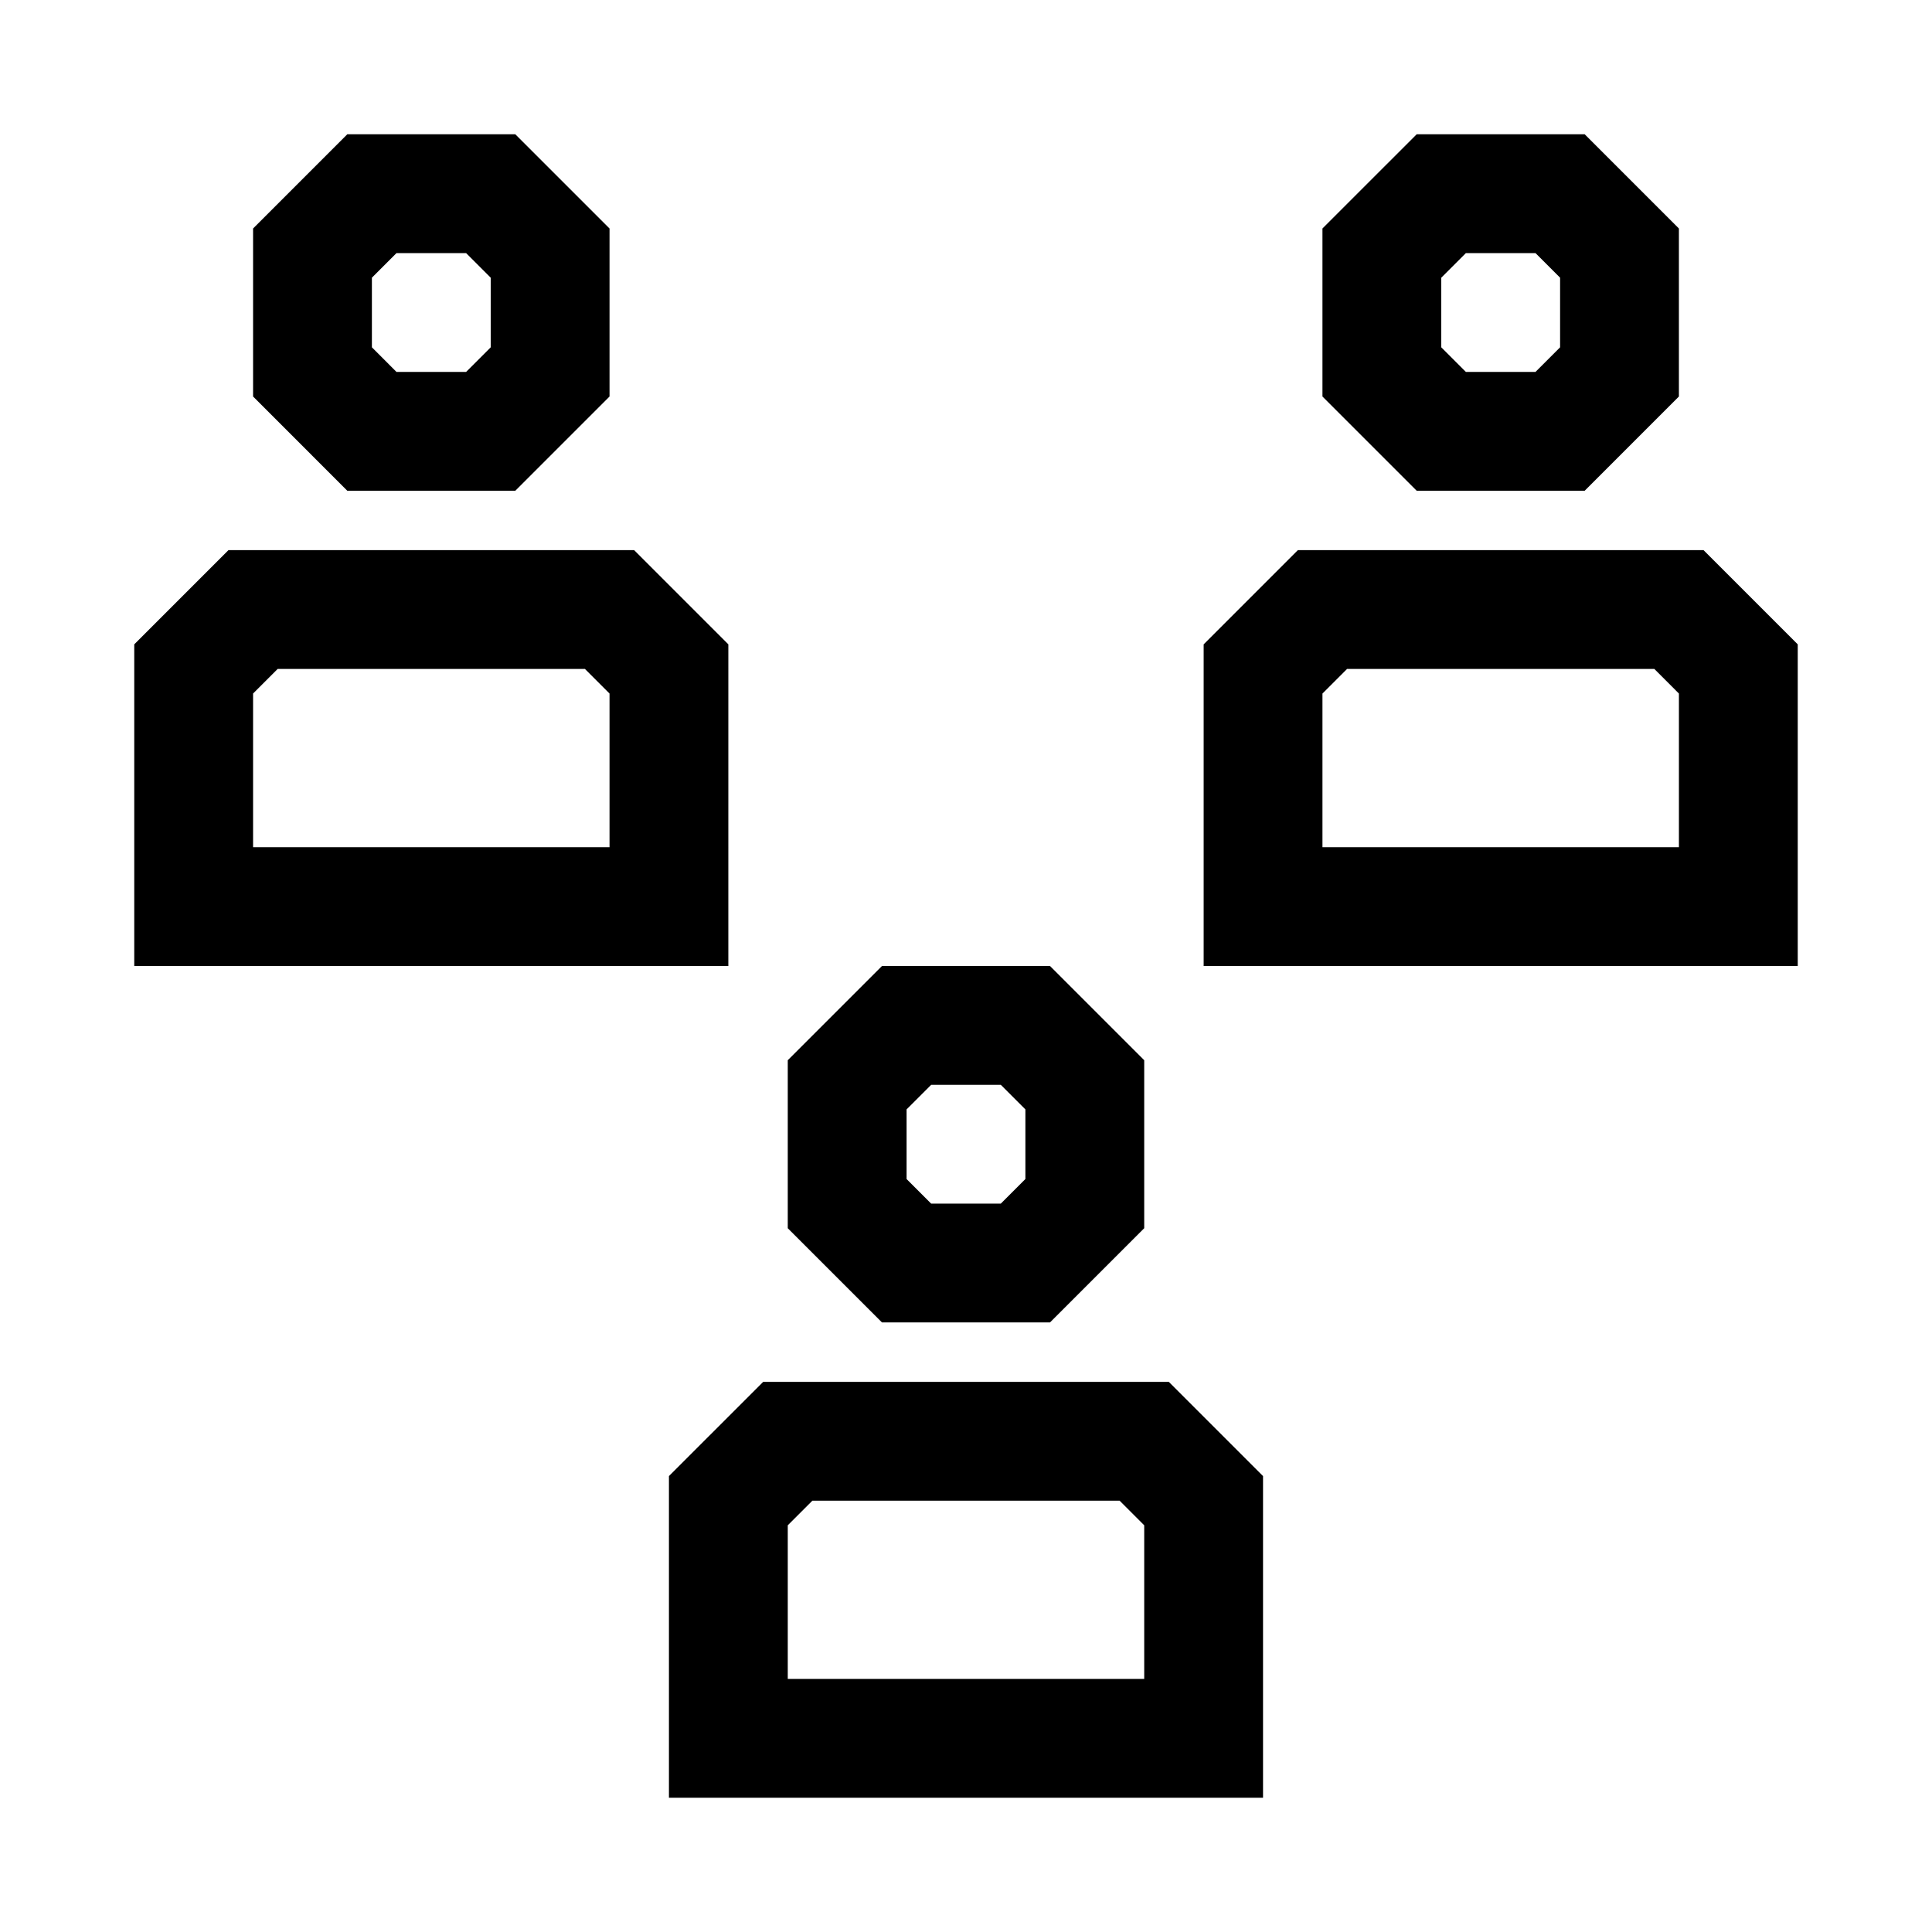 <?xml version="1.0" encoding="UTF-8"?>
<!-- Uploaded to: SVG Repo, www.svgrepo.com, Generator: SVG Repo Mixer Tools -->
<svg fill="#000000" width="800px" height="800px" version="1.1" viewBox="144 144 512 512" xmlns="http://www.w3.org/2000/svg">
 <g>
  <path d="m595.45 289.79h-107.5l-24.969 24.973v85.238h157.44v-85.238zm-6.519 78.723h-94.465v-40.715l6.519-6.519h81.43l6.516 6.519z"/>
  <path d="m563.96 274.05 24.969-24.973v-44.523l-24.969-24.969h-44.523l-24.973 24.969v44.523l24.973 24.973zm-38.008-56.457 6.519-6.519h18.453l6.516 6.519v18.449l-6.516 6.519h-18.453l-6.519-6.519z"/>
  <path d="m337.02 314.76-24.973-24.973h-107.5l-24.969 24.973v85.238h157.44zm-31.488 53.75h-94.465v-40.715l6.519-6.519h81.426l6.519 6.519z"/>
  <path d="m280.56 274.05 24.973-24.973v-44.523l-24.973-24.969h-44.523l-24.969 24.969v44.523l24.969 24.973zm-38.004-56.457 6.516-6.519h18.453l6.519 6.519v18.449l-6.519 6.519h-18.453l-6.516-6.519z"/>
  <path d="m346.25 510.21-24.973 24.969v85.238h157.44v-85.238l-24.969-24.969zm100.98 78.719h-94.465v-40.711l6.519-6.519h81.43l6.516 6.519z"/>
  <path d="m422.26 494.46 24.969-24.969v-44.523l-24.969-24.969h-44.523l-24.973 24.969v44.523l24.973 24.969zm-38.008-56.457 6.519-6.516h18.453l6.516 6.516v18.453l-6.519 6.519h-18.449l-6.519-6.519z"/>
 </g>
</svg>